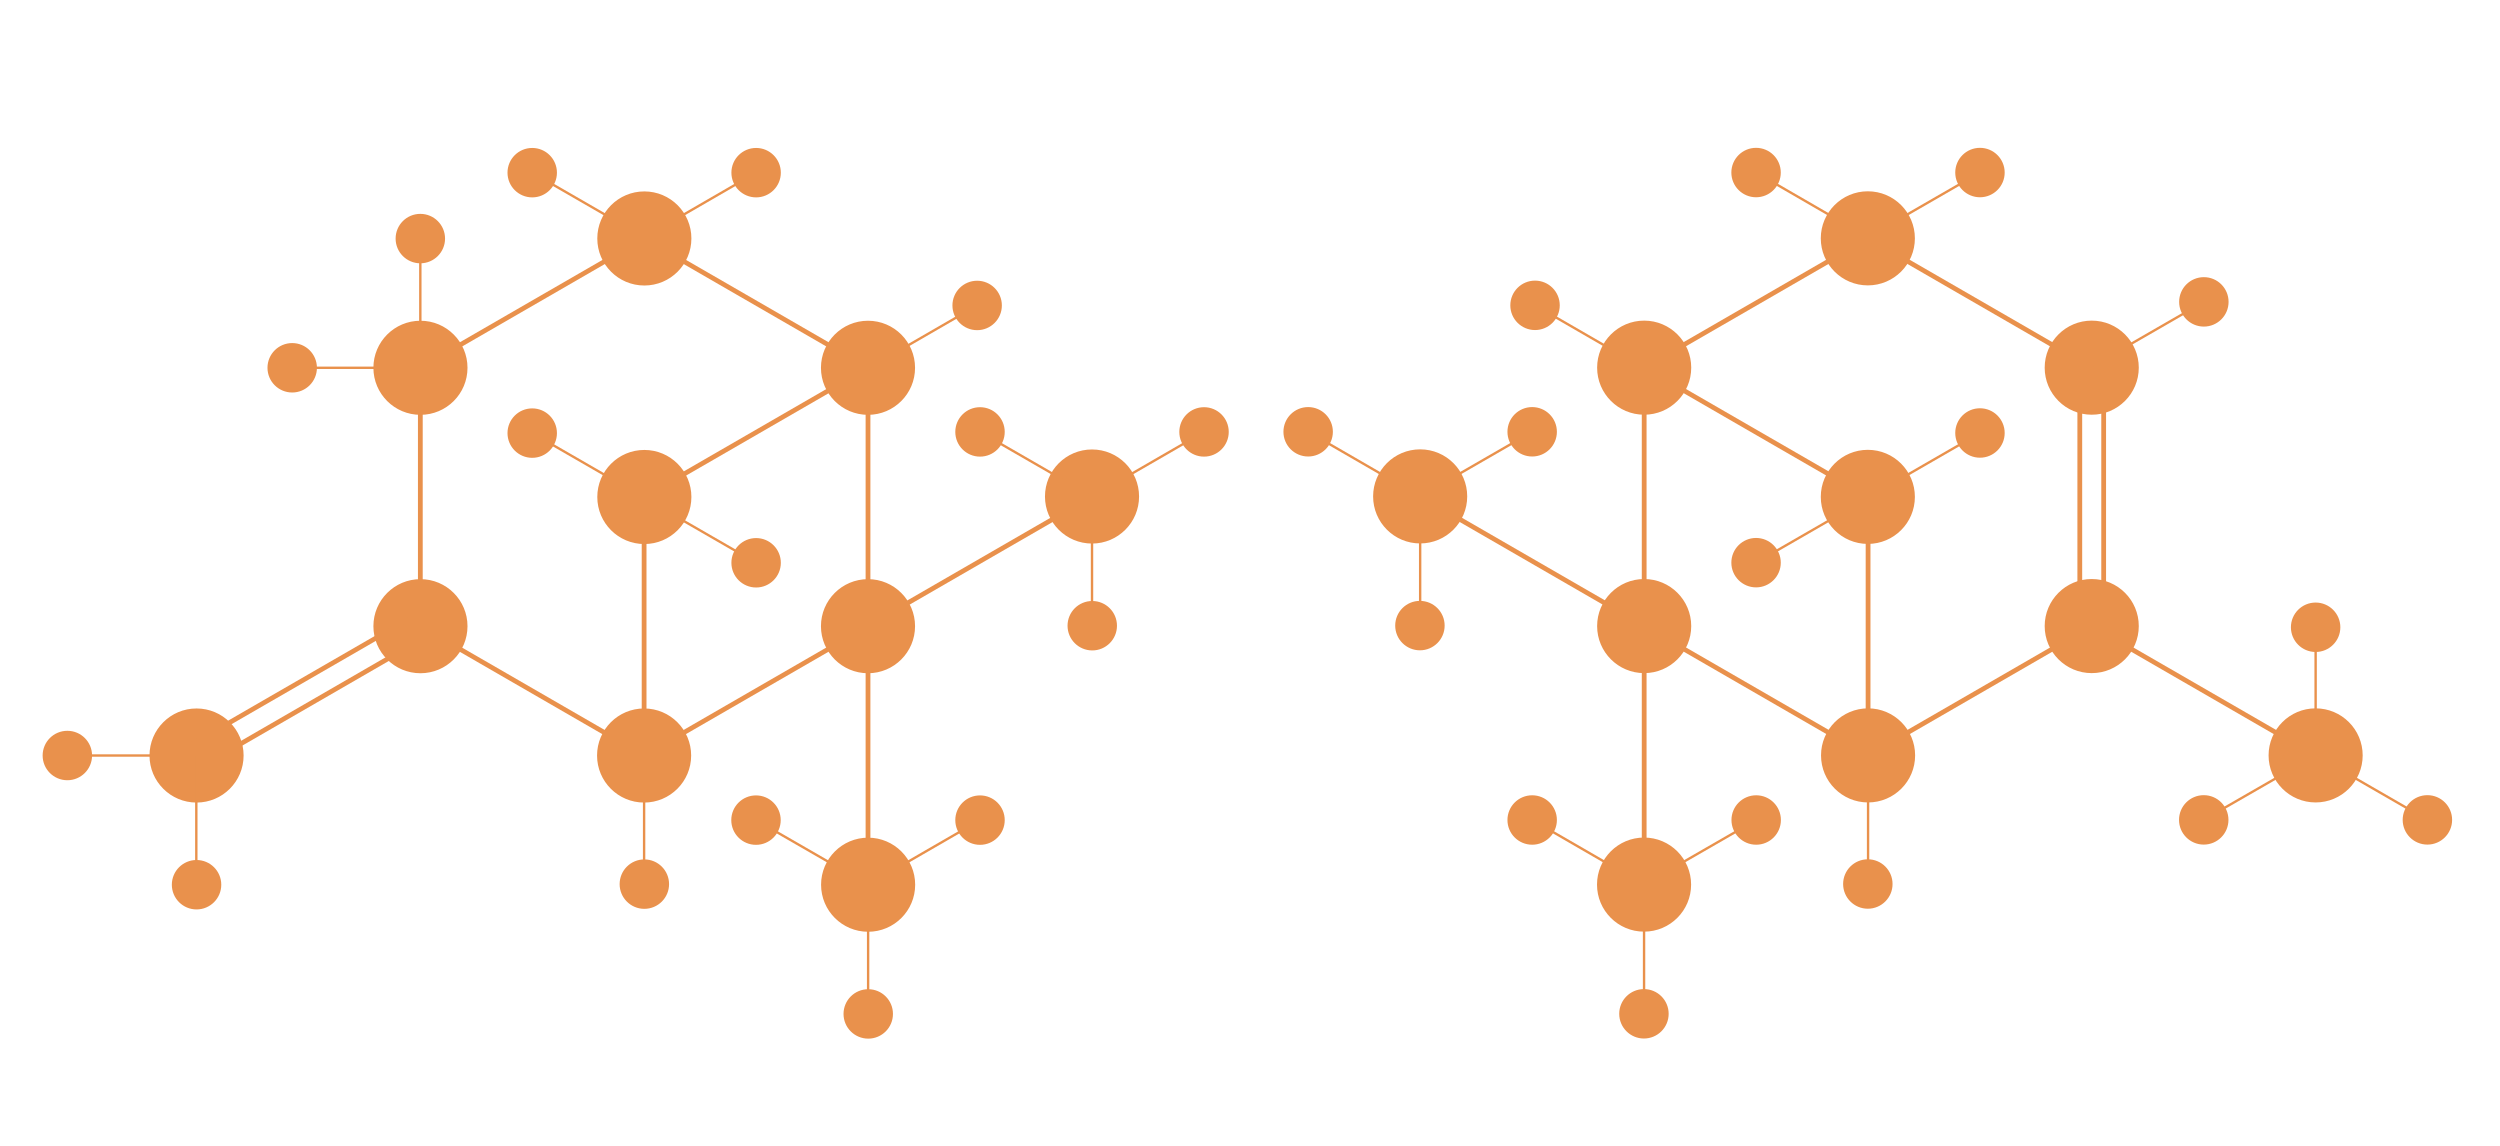 <?xml version="1.0" encoding="utf-8"?>
<!-- Generator: Adobe Illustrator 21.1.0, SVG Export Plug-In . SVG Version: 6.00 Build 0)  -->
<svg version="1.1" id="Layer_3" xmlns="http://www.w3.org/2000/svg" xmlns:xlink="http://www.w3.org/1999/xlink" x="0px" y="0px"
	 viewBox="0 0 2093.6 959.8" style="enable-background:new 0 0 2093.6 959.8;" xml:space="preserve">
<style type="text/css">
	.st0{fill:#E9914C;stroke:#E9914C;stroke-width:4;stroke-miterlimit:10;}
	.st1{fill:none;stroke:#E9914C;stroke-width:4;stroke-miterlimit:10;}
	.st2{fill:none;stroke:#E9914C;stroke-width:2;stroke-miterlimit:10;}
	.st3{fill:#E9914C;stroke:#E9914C;stroke-width:2;stroke-miterlimit:10;}
</style>
<title>amylase</title>
<g>
	<circle class="st0" cx="1564.2" cy="199.6" r="37.4"/>
	<line class="st1" x1="1564.2" y1="199.7" x2="1376.9" y2="307.9"/>
	<circle class="st0" cx="1376.9" cy="307.9" r="37.4"/>
	<line class="st1" x1="1376.9" y1="307.9" x2="1376.9" y2="524.3"/>
	<circle class="st0" cx="1376.9" cy="524.3" r="37.4"/>
	<line class="st1" x1="1376.9" y1="524.3" x2="1564.4" y2="632.6"/>
	<circle class="st0" cx="1564.4" cy="632.6" r="37.4"/>
	<circle class="st0" cx="1751.7" cy="524.3" r="37.4"/>
	<line class="st1" x1="1751.7" y1="524.4" x2="1564.4" y2="632.6"/>
	<circle class="st0" cx="1751.7" cy="307.9" r="37.4"/>
	<line class="st1" x1="1564.2" y1="199.6" x2="1751.7" y2="307.9"/>
	<g>
		<line class="st1" x1="1741.7" y1="307.9" x2="1741.7" y2="524.3"/>
		<line class="st1" x1="1761.7" y1="307.9" x2="1761.7" y2="524.3"/>
	</g>
	<line class="st1" x1="1376.8" y1="307.8" x2="1564.3" y2="416.1"/>
	<line class="st1" x1="1564.4" y1="416.2" x2="1564.4" y2="632.6"/>
	<circle class="st0" cx="1564.2" cy="416.1" r="37.4"/>
	<line class="st1" x1="1189.3" y1="415.7" x2="1376.8" y2="524"/>
	<line class="st1" x1="1376.9" y1="523.9" x2="1376.9" y2="740.3"/>
	<circle class="st0" cx="1189.3" cy="415.7" r="37.4"/>
	<line class="st2" x1="1095.5" y1="361.6" x2="1189.1" y2="415.7"/>
	<line class="st2" x1="1189.3" y1="415.7" x2="1189.3" y2="523.9"/>
	<line class="st2" x1="1283.1" y1="361.6" x2="1189.3" y2="415.7"/>
	<circle class="st0" cx="1095.5" cy="361.6" r="18.7"/>
	<circle class="st0" cx="1283.1" cy="361.6" r="18.7"/>
	<circle class="st0" cx="1189.1" cy="523.9" r="18.7"/>
	<circle class="st0" cx="1376.8" cy="740.8" r="37.4"/>
	<line class="st2" x1="1283.1" y1="686.7" x2="1376.7" y2="740.8"/>
	<line class="st2" x1="1376.8" y1="740.8" x2="1376.8" y2="849"/>
	<line class="st2" x1="1470.7" y1="686.7" x2="1376.8" y2="740.8"/>
	<circle class="st0" cx="1283.1" cy="686.7" r="18.7"/>
	<circle class="st0" cx="1470.7" cy="686.7" r="18.7"/>
	<circle class="st0" cx="1376.7" cy="849" r="18.7"/>
	<line class="st1" x1="1751.7" y1="524.4" x2="1939.2" y2="632.7"/>
	<circle class="st0" cx="1939.2" cy="632.6" r="37.4"/>
	<line class="st2" x1="1939.2" y1="632.6" x2="2032.8" y2="686.6"/>
	<line class="st2" x1="1939.2" y1="524.3" x2="1939.2" y2="632.6"/>
	<line class="st2" x1="1939.2" y1="632.6" x2="1845.4" y2="686.6"/>
	<circle class="st0" cx="1845.5" cy="686.6" r="18.7"/>
	<circle class="st0" cx="2032.8" cy="686.6" r="18.7"/>
	<circle class="st0" cx="1939.2" cy="525.3" r="18.7"/>
	<line class="st2" x1="1285.5" y1="255.7" x2="1379.1" y2="309.8"/>
	<circle class="st0" cx="1285.5" cy="255.7" r="18.7"/>
	<line class="st2" x1="1658.1" y1="362.6" x2="1564.3" y2="416.7"/>
	<circle class="st0" cx="1658.1" cy="362.6" r="18.7"/>
	<line class="st2" x1="1564.4" y1="632.1" x2="1564.4" y2="740.3"/>
	<circle class="st0" cx="1564.2" cy="740.3" r="18.7"/>
	<line class="st2" x1="1564.3" y1="417.1" x2="1470.5" y2="471.2"/>
	<circle class="st0" cx="1470.6" cy="471.2" r="18.7"/>
	<line class="st2" x1="1470.6" y1="144.5" x2="1564.1" y2="198.6"/>
	<line class="st2" x1="1658.1" y1="144.5" x2="1564.3" y2="198.6"/>
	<circle class="st0" cx="1470.6" cy="144.5" r="18.7"/>
	<circle class="st0" cx="1658.1" cy="144.5" r="18.7"/>
	<line class="st2" x1="1845.6" y1="252.8" x2="1751.8" y2="306.9"/>
	<circle class="st0" cx="1845.6" cy="252.8" r="18.7"/>
</g>
<g>
	<circle class="st0" cx="539.6" cy="199.7" r="37.4"/>
	<line class="st1" x1="726.9" y1="308" x2="539.6" y2="199.8"/>
	<circle class="st0" cx="726.9" cy="308" r="37.4"/>
	<line class="st1" x1="726.9" y1="524.4" x2="726.9" y2="308"/>
	<circle class="st0" cx="726.9" cy="524.4" r="37.4"/>
	<line class="st1" x1="539.4" y1="632.7" x2="726.9" y2="524.4"/>
	<circle class="st0" cx="539.4" cy="632.7" r="37.4"/>
	<circle class="st0" cx="352.1" cy="524.4" r="37.4"/>
	<line class="st0" x1="539.4" y1="632.7" x2="352.1" y2="524.5"/>
	<circle class="st0" cx="352.1" cy="308" r="37.4"/>
	<line class="st0" x1="352.1" y1="308" x2="539.6" y2="199.7"/>
	<line class="st1" x1="539.5" y1="416.2" x2="727" y2="307.9"/>
	<line class="st1" x1="539.4" y1="632.7" x2="539.4" y2="416.3"/>
	<circle class="st0" cx="539.6" cy="416.2" r="37.4"/>
	<line class="st1" x1="727" y1="524.1" x2="914.5" y2="415.8"/>
	<line class="st1" x1="726.9" y1="740.4" x2="726.9" y2="524"/>
	<circle class="st0" cx="914.5" cy="415.8" r="37.4"/>
	<line class="st2" x1="914.7" y1="415.8" x2="1008.3" y2="361.7"/>
	<line class="st2" x1="914.5" y1="524" x2="914.5" y2="415.8"/>
	<line class="st2" x1="914.5" y1="415.8" x2="820.7" y2="361.7"/>
	<circle class="st0" cx="1008.3" cy="361.7" r="18.7"/>
	<circle class="st0" cx="820.7" cy="361.7" r="18.7"/>
	<circle class="st0" cx="914.7" cy="524" r="18.7"/>
	<circle class="st0" cx="727" cy="740.9" r="37.4"/>
	<line class="st2" x1="727.1" y1="740.9" x2="820.7" y2="686.8"/>
	<line class="st2" x1="727" y1="849.1" x2="727" y2="740.9"/>
	<line class="st2" x1="727" y1="740.9" x2="633.1" y2="686.8"/>
	<circle class="st0" cx="820.7" cy="686.8" r="18.7"/>
	<circle class="st0" cx="633.1" cy="686.8" r="18.7"/>
	<circle class="st0" cx="727.1" cy="849.1" r="18.7"/>
	<circle class="st0" cx="164.6" cy="632.7" r="37.4"/>
	<line class="st2" x1="724.7" y1="309.9" x2="818.3" y2="255.8"/>
	<circle class="st0" cx="818.3" cy="255.8" r="18.7"/>
	<line class="st2" x1="539.5" y1="416.8" x2="445.7" y2="362.7"/>
	<circle class="st0" cx="445.7" cy="362.7" r="18.7"/>
	<line class="st2" x1="539.4" y1="740.4" x2="539.4" y2="632.2"/>
	<circle class="st0" cx="539.6" cy="740.4" r="18.7"/>
	<line class="st2" x1="633.3" y1="471.3" x2="539.5" y2="417.2"/>
	<circle class="st0" cx="633.2" cy="471.3" r="18.7"/>
	<line class="st2" x1="539.7" y1="198.7" x2="633.2" y2="144.6"/>
	<line class="st2" x1="539.5" y1="198.7" x2="445.7" y2="144.6"/>
	<circle class="st0" cx="633.2" cy="144.6" r="18.7"/>
	<circle class="st0" cx="445.7" cy="144.6" r="18.7"/>
	<g>
		<line class="st0" x1="169.7" y1="641.3" x2="357.1" y2="533"/>
		<line class="st0" x1="159.7" y1="623.9" x2="347.1" y2="515.7"/>
	</g>
	<line class="st0" x1="352" y1="525.4" x2="352" y2="309"/>
	<line class="st3" x1="352" y1="308" x2="352" y2="199.8"/>
	<circle class="st0" cx="352" cy="199.8" r="18.7"/>
	<line class="st3" x1="164.4" y1="740.9" x2="164.4" y2="632.7"/>
	<circle class="st0" cx="164.6" cy="740.9" r="18.7"/>
	<line class="st3" x1="56.4" y1="632.7" x2="164.6" y2="632.7"/>
	<circle class="st0" cx="56.4" cy="632.7" r="18.7"/>
	<line class="st3" x1="244.7" y1="308" x2="352.9" y2="308"/>
	<circle class="st0" cx="244.7" cy="308" r="18.7"/>
</g>
</svg>
